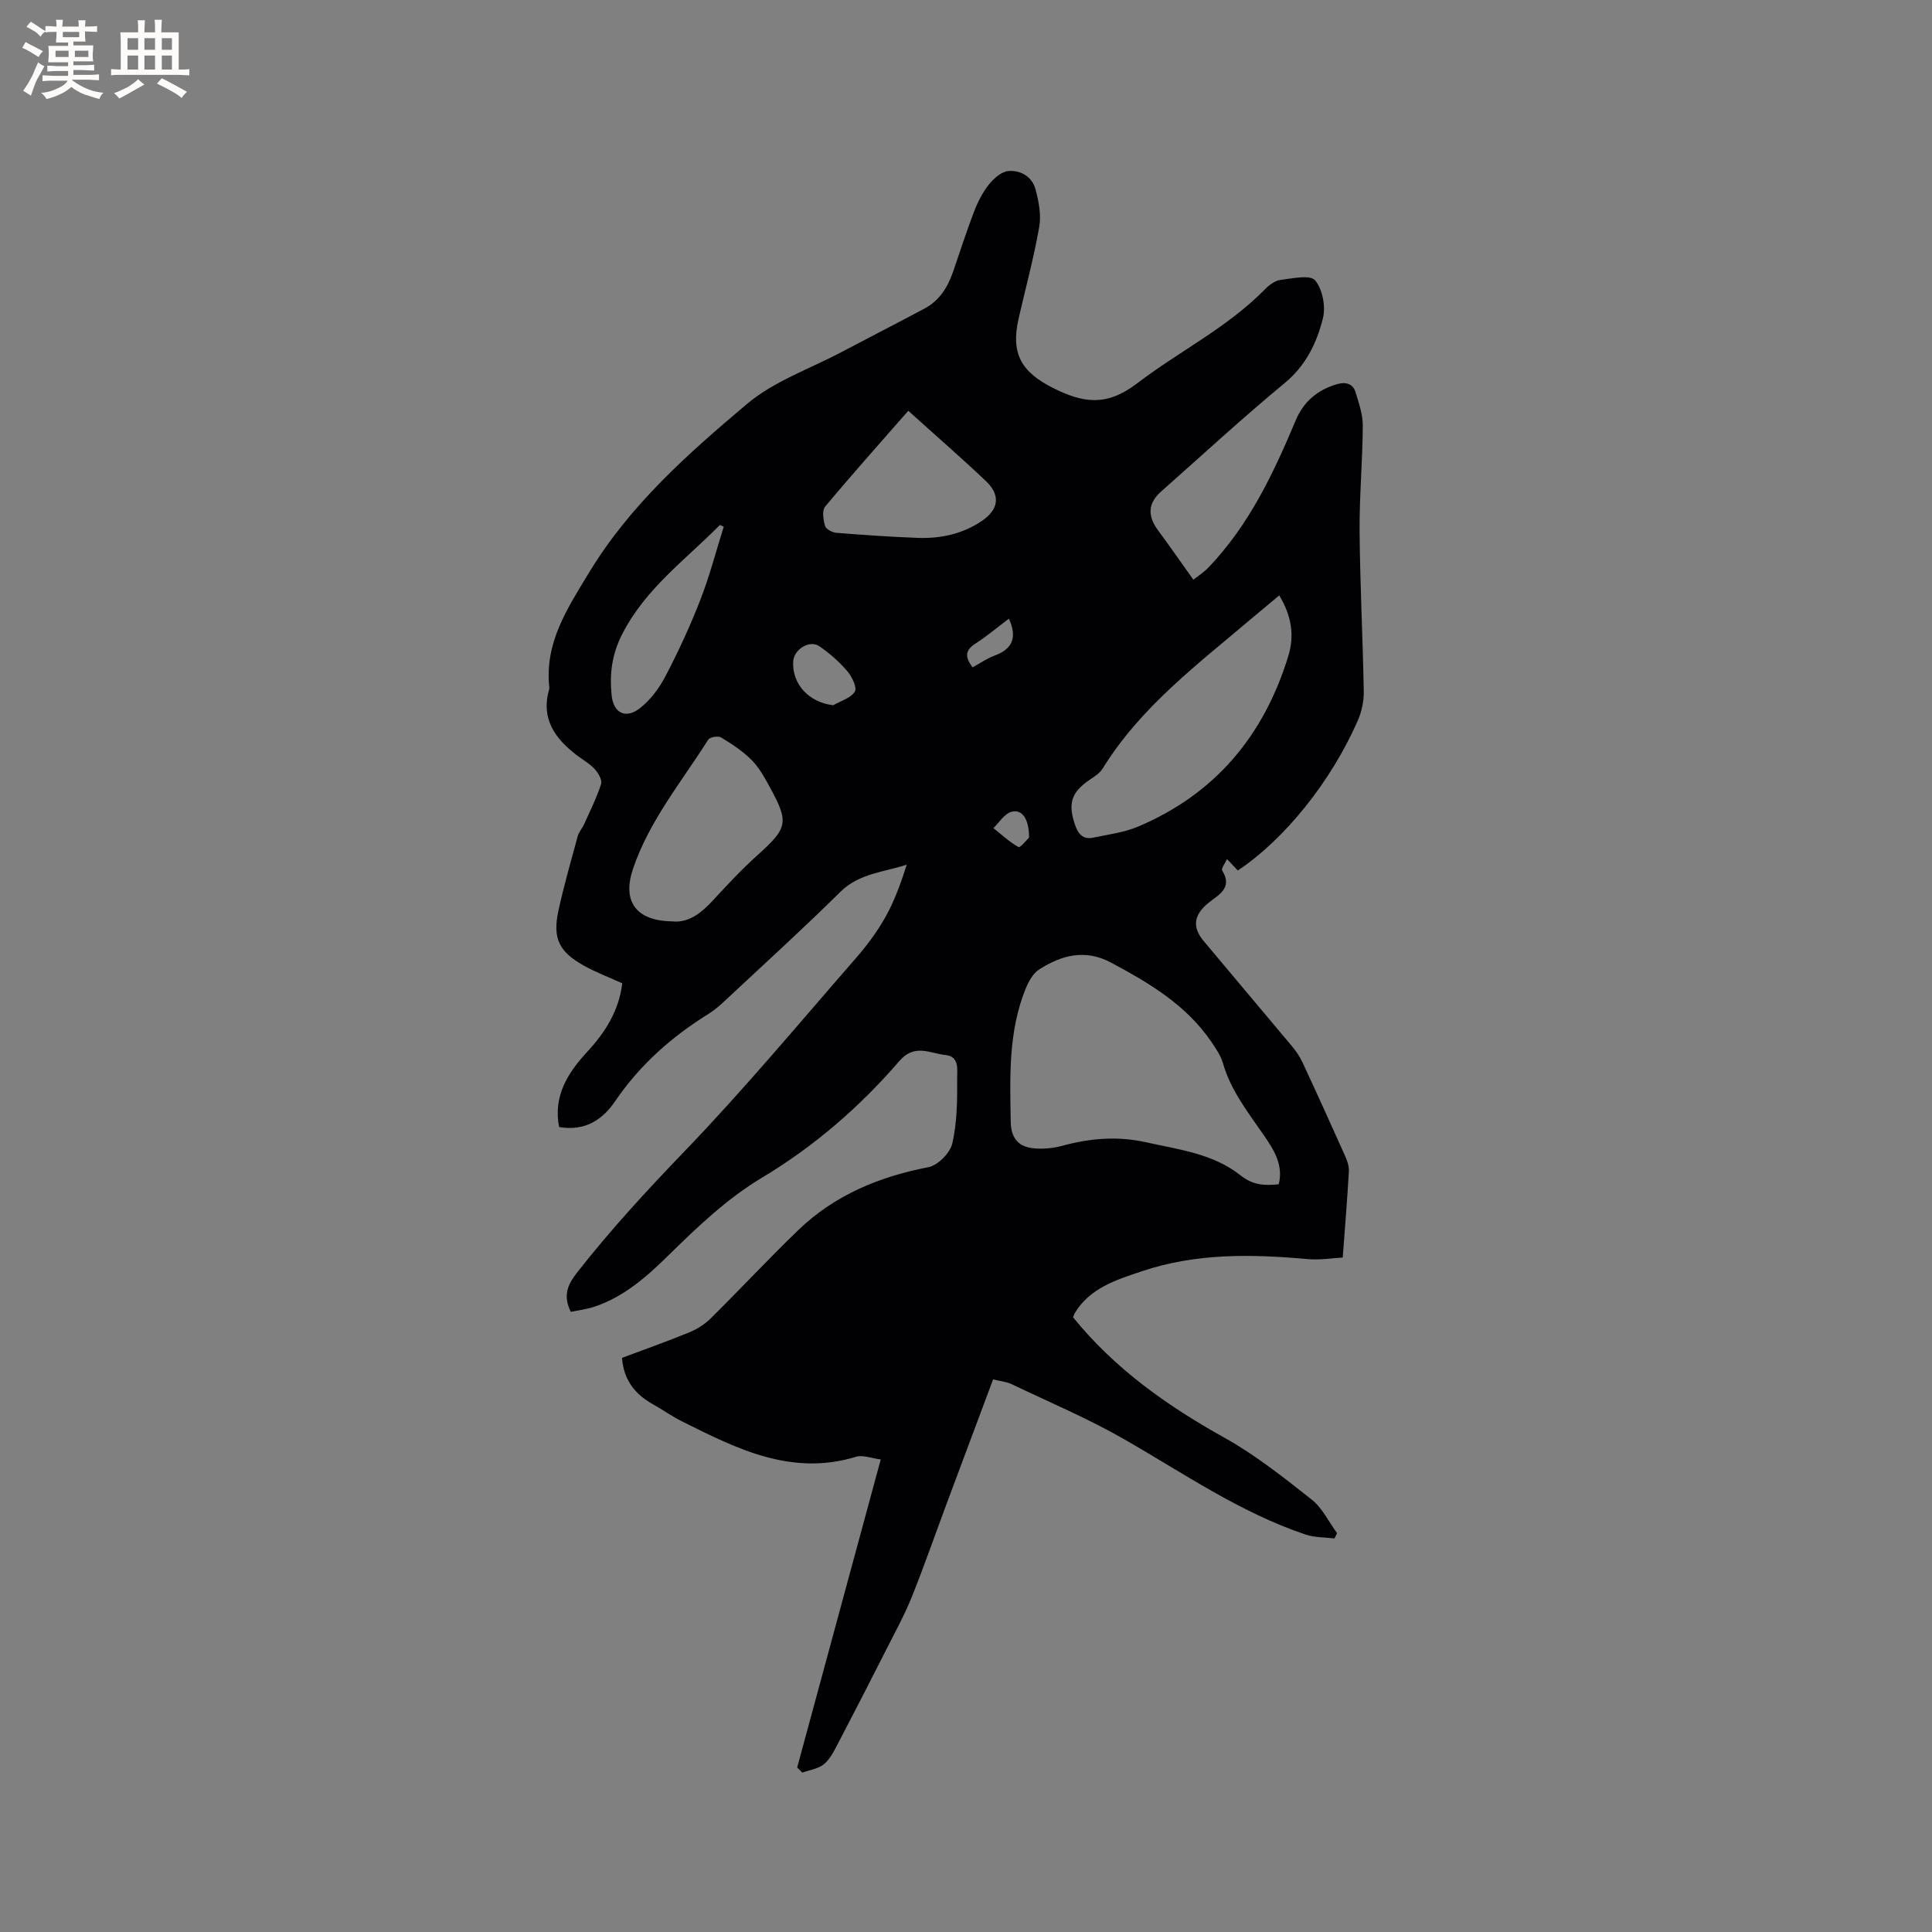 <svg enable-background="new 0 0 400 400" viewBox="0 0 400 400" xmlns="http://www.w3.org/2000/svg"><rect x="0" y="0" width="400" height="400" fill="#808080" stroke="none"/><path d="m222.16 272.73c8.77 10.8 19.6 18.38 31.37 24.95 6.41 3.57 12.26 8.23 18.05 12.8 2.2 1.74 3.52 4.6 5.24 6.94-.18.37-.36.73-.53 1.1-1.98-.25-4.07-.17-5.93-.79-13.59-4.55-25.28-12.69-37.58-19.73-7.49-4.3-15.51-7.69-23.32-11.42-1.1-.52-2.4-.63-3.85-.99-3.24 8.66-6.43 17.17-9.6 25.68-2.4 6.45-4.66 12.95-7.22 19.33-1.49 3.71-3.43 7.24-5.24 10.82-3.34 6.59-6.71 13.17-10.14 19.72-.78 1.48-1.6 3.12-2.84 4.13-1.18.96-2.95 1.18-4.47 1.73-.35-.36-.7-.71-1.05-1.07 5.72-21.09 11.44-42.18 17.3-63.77-1.91-.23-3.69-.98-5.12-.55-13.37 4.08-24.68-1.66-36.01-7.32-2.08-1.04-3.99-2.4-6.02-3.54-3.63-2.04-6.06-4.9-6.42-9.62 4.46-1.67 9.21-3.35 13.87-5.26 1.61-.66 3.21-1.64 4.44-2.86 6.11-6.04 11.97-12.33 18.14-18.29 7.53-7.27 16.77-11.09 26.99-13.07 1.96-.38 4.5-2.95 4.95-4.93.99-4.34 1.04-8.96 1-13.45-.02-1.68.53-4.53-2.37-4.83-3.21-.33-6.43-2.44-9.57 1.2-8.2 9.52-17.64 17.69-28.46 24.18-7.34 4.4-13.43 10.26-19.49 16.2-4.46 4.38-9.19 8.54-15.31 10.55-1.57.51-3.24.71-4.79 1.03-1.6-3.22-.77-5.48 1.21-8.02 6.93-8.86 14.49-17.07 22.3-25.18 12.34-12.82 23.75-26.53 35.45-39.95 2.29-2.62 4.41-5.46 6.12-8.48 1.9-3.37 3.23-7.06 4.48-10.95-4.83 1.57-9.88 1.8-13.76 5.64-7.31 7.23-14.92 14.16-22.44 21.18-1.55 1.44-3.08 2.97-4.86 4.08-7.65 4.75-14.22 10.57-19.32 18.07-2.64 3.89-6.28 6.26-11.6 5.35-1.28-6.44 1.84-11.27 5.85-15.61 3.76-4.07 6.54-8.5 7.22-14.15-2.71-1.23-5.38-2.24-7.86-3.61-5.26-2.9-6.61-5.69-5.34-11.49 1.13-5.16 2.59-10.25 3.98-15.36.24-.88.94-1.62 1.32-2.47 1.24-2.75 2.6-5.47 3.52-8.33.26-.82-.58-2.28-1.31-3.08-1.06-1.15-2.5-1.94-3.76-2.91-4.51-3.45-7.45-7.57-5.68-13.64.03-.1.04-.21.03-.32-1.01-9.27 3.67-16.3 8.25-23.86 8.5-14.01 20.47-24.58 32.64-34.85 5.6-4.73 13.04-7.29 19.67-10.8 5.69-3.01 11.43-5.94 17.11-8.97 3.07-1.63 4.8-4.38 5.91-7.58 1.44-4.2 2.8-8.44 4.39-12.58.75-1.96 1.75-3.91 3.05-5.54 1-1.25 2.59-2.66 4.02-2.78 2.53-.22 4.92 1.17 5.62 3.78.67 2.49 1.21 5.27.78 7.74-1.11 6.35-2.8 12.6-4.25 18.89-1.7 7.36.46 11.19 7.21 14.56 6.11 3.04 10.94 3.84 17.27-.99 8.7-6.65 18.73-11.56 26.53-19.53.85-.87 2.07-1.77 3.21-1.91 2.44-.3 6.1-1.12 7.13.09 1.56 1.84 2.24 5.45 1.62 7.89-1.28 5.07-3.52 9.76-7.91 13.38-8.74 7.22-17.08 14.93-25.58 22.45-2.71 2.4-2.87 5.01-.68 7.98 2.36 3.19 4.62 6.45 7.35 10.28.78-.62 2.12-1.47 3.18-2.58 8.35-8.74 13.41-19.44 18.01-30.4 1.63-3.89 4.51-6.31 8.51-7.49 1.76-.52 3.31-.2 3.88 1.65.7 2.28 1.52 4.66 1.5 6.99-.04 7.29-.72 14.58-.66 21.87.09 11.02.67 22.04.86 33.06.04 2.03-.42 4.22-1.24 6.08-5.52 12.61-15.12 24.54-24.83 31.03-.65-.69-1.34-1.42-2.24-2.37-.41.92-1.24 1.97-1 2.36 2.33 3.78-1 5.16-2.97 6.82-2.82 2.37-3.34 4.82-.87 7.78 6.04 7.25 12.15 14.44 18.2 21.68.87 1.04 1.68 2.19 2.25 3.42 2.99 6.42 5.91 12.86 8.8 19.32.46 1.02.88 2.2.82 3.28-.32 5.67-.79 11.34-1.27 17.84-2.02.1-4.7.56-7.32.32-11.58-1.05-23.11-1.24-34.27 2.52-5.26 1.77-10.8 3.45-13.94 8.75-.12.3-.23.6-.31.78zm42.59-27.54c.98-3.97-.95-7.04-2.98-10-3.3-4.79-6.93-9.34-8.58-15.09-.46-1.58-1.47-3.05-2.42-4.44-5.2-7.61-12.82-12.13-20.73-16.36-5.4-2.88-10.26-1.54-14.9 1.42-1.26.81-2.18 2.48-2.78 3.95-3.61 8.88-3.26 18.24-3.1 27.56.05 3.29 1.48 5.2 4.74 5.51 1.95.19 4.04 0 5.94-.52 5.72-1.56 11.42-2.04 17.25-.74 6.82 1.51 13.97 2.36 19.6 6.83 2.59 2.07 4.99 2.2 7.96 1.88zm.1-121.92c-1.98 1.65-3.68 3.06-5.37 4.49-11.28 9.59-23.25 18.49-31.21 31.39-.58.93-1.65 1.61-2.6 2.25-3.91 2.64-4.63 4.98-3.05 9.51.65 1.87 1.72 2.94 3.74 2.51 3.09-.66 6.32-1.04 9.19-2.25 16.03-6.75 26.14-18.87 31.18-35.35 1.32-4.26.66-8.35-1.88-12.55zm-125.83 67.48c3.59.42 6.19-1.75 8.66-4.41 2.93-3.17 5.88-6.35 9.09-9.23 6.34-5.71 6.66-6.78 2.52-14.31-1.06-1.94-2.18-3.96-3.72-5.49-1.83-1.83-4.07-3.29-6.3-4.64-.6-.36-2.31-.06-2.65.48-5.51 8.74-12.22 16.79-15.58 26.78-2.23 6.65.61 10.69 7.98 10.82zm49.03-105.7c-5.87 6.7-11.66 13.18-17.22 19.85-.67.81-.38 2.73-.01 3.99.19.66 1.48 1.35 2.32 1.42 5.59.45 11.2.84 16.81 1.05 4.74.18 9.28-.78 13.3-3.48 3.51-2.36 3.97-5.32.91-8.24-5.21-4.95-10.65-9.66-16.11-14.59zm-38.21 24c-.26-.12-.53-.24-.79-.36-7.08 7.16-15.34 13.1-20.18 22.5-2.21 4.29-2.69 8.34-2.24 12.77.37 3.61 2.83 4.95 5.74 2.75 2.25-1.7 4.12-4.23 5.44-6.77 2.69-5.14 5.13-10.45 7.23-15.86 1.9-4.89 3.22-10.01 4.8-15.03zm22.67 36.96c1.56-.9 3.64-1.47 4.47-2.82.51-.82-.59-3.12-1.56-4.24-1.69-1.96-3.69-3.73-5.83-5.18-1.97-1.34-5.2.69-5.36 3.1-.32 4.73 3.24 8.57 8.28 9.14zm36.37-17.92c-2.42 1.82-4.59 3.66-6.96 5.18-2.36 1.51-1.96 3.01-.56 4.9 1.61-.88 3.01-1.87 4.57-2.44 3.67-1.36 4.74-3.71 2.95-7.64zm4.18 45.32c-.01-3.96-1.49-5.96-3.7-5.32-1.43.42-2.47 2.19-3.68 3.36 1.71 1.36 3.32 2.88 5.2 3.93.34.19 1.77-1.59 2.18-1.97z" fill="#010103"/><g fill="#fcfbfa"><path d="m6.8 9.5c.6.3 1.3.7 2.1 1.1-.4.4-.7.8-.9 1.2-.7-.4-1.3-.8-1.8-1.1s-1.1-.6-1.6-.8c.2-.4.5-.8.7-1.2.4.2.8.5 1.5.8zm.9 6.9c-.3.6-.5 1.1-.7 1.7s-.4 1.1-.6 1.7c-.6-.4-1.1-.7-1.6-1 .7-1 1.2-1.8 1.5-2.4.3-.5.6-1.1.8-1.7.3-.6.5-1.2.8-1.8.3.3.8.6 1.3.8-.7 1.3-1.2 2.2-1.5 2.7zm.1-11c.4.3 1 .7 1.7 1.1-.5.2-.8.6-1.1 1.1-.5-.6-1-1-1.4-1.2s-.9-.6-1.5-.8c.2-.4.5-.7.9-1.1.5.3.9.6 1.4.9zm10.5 13.1c1 .4 2 .6 3.1.7-.4.4-.7.8-.8 1.3-.9-.2-1.9-.6-3-.9-1-.4-2-.9-2.8-1.6-.5.4-1.1.9-1.9 1.3s-1.9.9-3.3 1.2c-.1-.3-.5-.8-1.1-1.3 1 0 2.1-.3 3.2-.8 1.2-.5 1.9-1 2.3-1.7h-3.2c-.4 0-1 0-2 .1v-1.2c1 0 1.7.1 2 .1h3.3v-1h-2.3c-.2 0-.9 0-2 .1v-1.2c1.2 0 1.9.1 2 .1h2.3v-.8h-4.1c0-.7.1-1.2.1-1.6 0-.5 0-1.1-.1-1.8h4.1v-.7h-2.5c0-.6.1-1.1.1-1.6v-.6h-.5c-.4 0-1 0-1.8.1v-1.3c1.2 0 1.9.1 2.1.1h.2c0-.3 0-.8-.1-1.4h1.4c0 .6-.1 1-.1 1.4h3.4c0-.4 0-.8-.1-1.3h1.5c0 .4-.1.9-.1 1.3.7 0 1.5 0 2.5-.1v1.2c-1 0-1.8-.1-2.5-.1v.6c0 .3 0 .8.1 1.5h-2.5v.8h4.1c0 .7-.1 1.3-.1 1.8s0 1 .1 1.5h-4.1v.8h1.4c.8 0 1.8 0 2.9-.1v1.2c-1 0-1.9-.1-2.8-.1h-1.5v1h3.2c.3 0 1 0 2.1-.1v1.2c-1.1 0-1.8-.1-2.1-.1h-3.4l-.1.1c1.4 1 2.4 1.5 3.4 1.9zm-4.1-6.7v-1.3h-2.7v1.3zm2.2-4.1v-1.1h-3.4v1.1zm1.9 4.1v-1.3h-2.8v1.3z"/><path d="m37 6.7v2.3 5.4c1 0 1.8 0 2.2-.1v1.3c-.6 0-1.5-.1-2.5-.1h-11.9c-.7 0-1.3 0-1.8.1v-1.3c.5 0 1.1.1 2 .1v-5.2c0-1 0-1.8-.1-2.5h3.7c0-1.3 0-2.1-.1-2.5h1.5c0 .4-.1 1.3-.1 2.5h2.2c0-1.2 0-2.1-.1-2.6h1.5c0 .4-.1 1.3-.1 2.6zm-12.3 13.7c-.3-.4-.7-.8-1.1-1.1 1.1-.4 2.1-.9 2.9-1.3.8-.5 1.5-1 2.1-1.6.4.4.9.8 1.3 1.1-2.5 1.4-4.2 2.4-5.2 2.9zm3.9-10.1v-2.4h-2.2v2.4zm0 4.1v-2.9h-2.2v2.9zm3.5-4.1v-2.4h-2.2v2.4zm0 4.1v-2.9h-2.2v2.9zm.4 2.9 1-1.1c.6.3 1.4.7 2.5 1.3s2 1.1 2.7 1.5c-.4.4-.8.8-1.1 1.3-.8-.8-2.5-1.7-5.1-3zm3.1-7v-2.4h-2.1v2.4zm0 4.1v-2.9h-2.1v2.9z"/></g></svg>